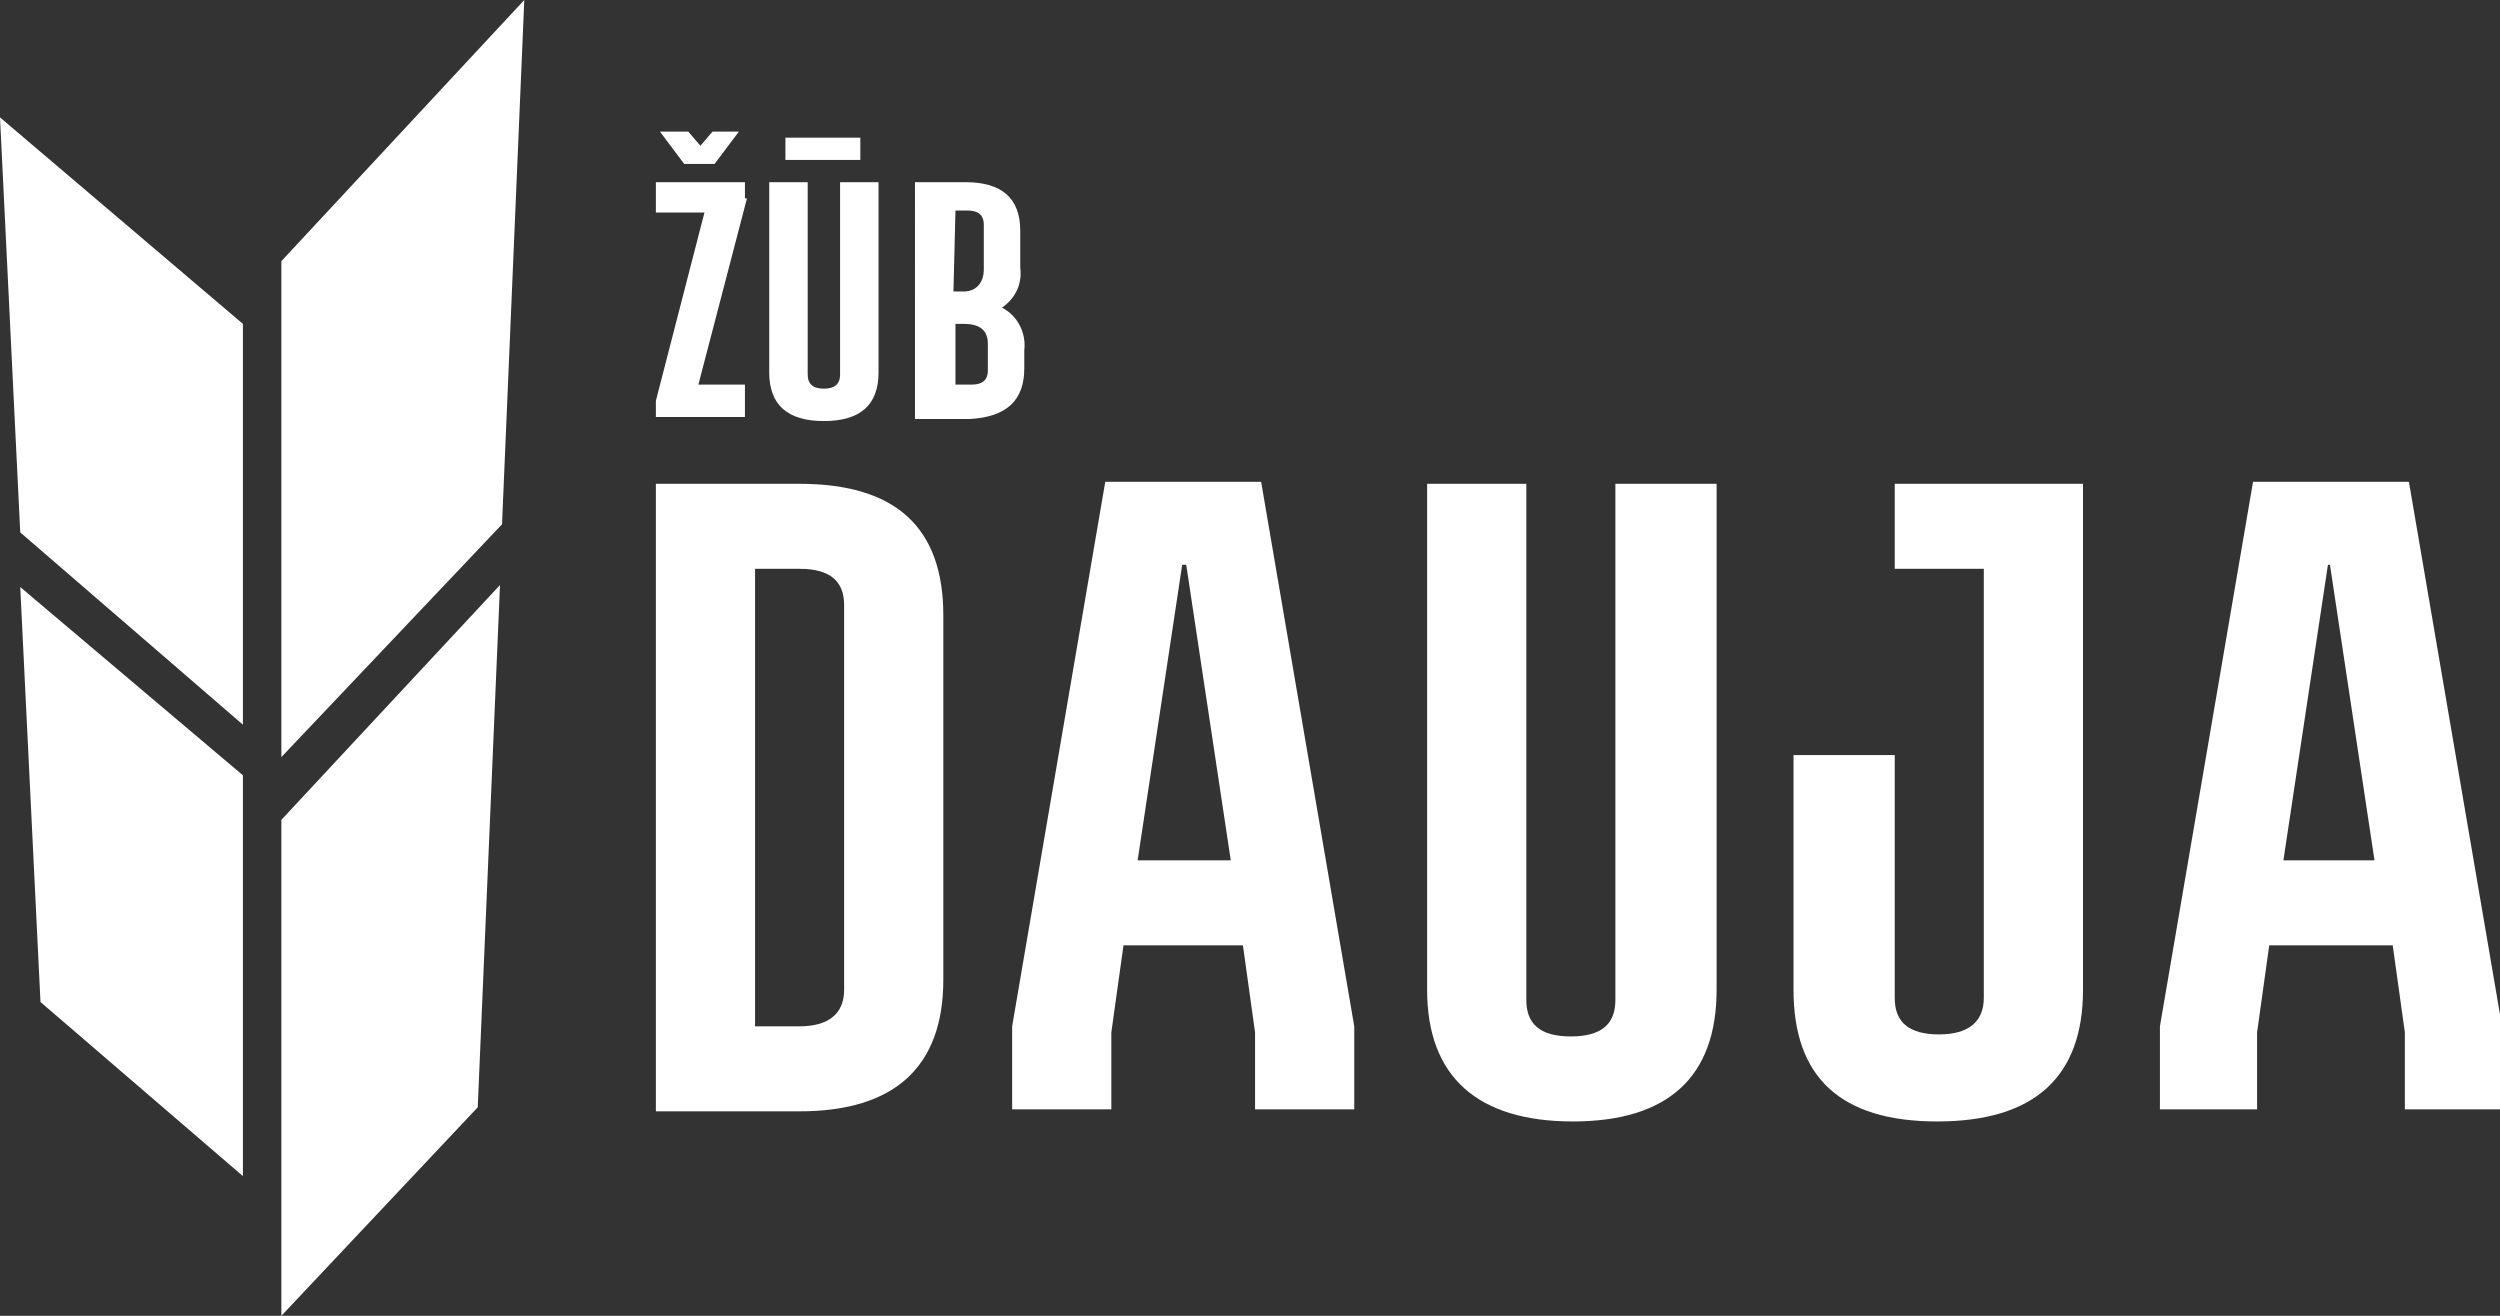 <?xml version="1.0" encoding="UTF-8"?> <!-- Generator: Adobe Illustrator 22.1.0, SVG Export Plug-In . SVG Version: 6.00 Build 0) --> <svg xmlns="http://www.w3.org/2000/svg" xmlns:xlink="http://www.w3.org/1999/xlink" id="Layer_1" x="0px" y="0px" viewBox="0 0 123.5 65" style="enable-background:new 0 0 123.5 65;" xml:space="preserve"><rect x="0" y="0" width="123.5" height="65" fill="#333333" stroke="none"/> <style type="text/css"> .st0{fill:#FFFFFF;} </style> <title>Asset 4</title> <path class="st0" d="M32.4,23.9h7.1c4.8,0,7.1,2.2,7.1,6.5v18c0,4.3-2.4,6.5-7.1,6.5h-7.1V23.9z M41.7,29.9c0-1.2-0.7-1.8-2.2-1.8 h-2.2v22.6h2.2c1.4,0,2.2-0.6,2.2-1.8V29.9z"></path> <path class="st0" d="M55.5,46.7l-0.6,4.3v3.8H50v-4.1l4.6-26.9h7.7l4.6,26.9v4.1H62V51l-0.6-4.3L55.5,46.7z M60.8,42.5l-2.2-14.6 h-0.2l-2.2,14.6H60.8z"></path> <path class="st0" d="M75.4,23.9v25.5c0,1.2,0.7,1.8,2.2,1.8s2.2-0.6,2.2-1.8V23.9h5v25c0,4.3-2.4,6.5-7.1,6.5s-7.2-2.2-7.2-6.5v-25 H75.4z"></path> <path class="st0" d="M102.9,23.9v25c0,4.3-2.4,6.5-7.2,6.5s-7.1-2.2-7.1-6.5V37.3h5v12c0,1.2,0.7,1.8,2.2,1.8c1.4,0,2.2-0.6,2.2-1.8 V28.1h-4.4v-4.2H102.9z"></path> <path class="st0" d="M112.1,46.7l-0.6,4.3v3.8h-4.8v-4.1l4.6-26.9h7.7l4.6,26.9v4.1h-4.8V51l-0.6-4.3H112.1z M117.3,42.5l-2.2-14.6 H115l-2.2,14.6H117.3z"></path> <path class="st0" d="M36.9,9.8L34.5,19h2.3v1.6h-4.4v-0.8l2.4-9.3h-2.4V9h4.4V9.8z M34.6,7.2l0.6-0.7h1.3l-1.2,1.6h-1.5l-1.2-1.6H34 L34.6,7.2z"></path> <path class="st0" d="M39.9,9v9.5c0,0.5,0.3,0.7,0.8,0.7c0.5,0,0.8-0.2,0.8-0.7V9h1.9v9.4c0,1.6-0.9,2.4-2.7,2.4 c-1.8,0-2.7-0.8-2.7-2.4V9H39.9z M42.5,7.9h-3.7V6.8h3.7L42.5,7.9z"></path> <path class="st0" d="M47.7,9c1.8,0,2.7,0.8,2.7,2.4v1.8c0.1,0.8-0.2,1.5-0.9,2c0.8,0.4,1.2,1.3,1.1,2.1v0.9c0,1.6-0.9,2.4-2.7,2.5 h-2.7V9H47.7z M47.1,14.4h0.5c0.6,0,1-0.4,1-1.1v-2.2c0-0.5-0.3-0.7-0.8-0.7h-0.6L47.1,14.4z M47.1,19h0.9c0.5,0,0.8-0.2,0.8-0.7 v-1.3c0-0.7-0.4-1-1.2-1h-0.4V19z"></path> <polygon class="st0" points="12,35.8 1,26.3 0,5.8 12,16 "></polygon> <polygon class="st0" points="24.7,28.9 13.9,40.5 13.9,65 23.6,54.7 "></polygon> <polygon class="st0" points="25.9,0 13.9,12.9 13.9,37.4 24.8,25.9 "></polygon> <polygon class="st0" points="12,58.1 2,49.5 1,29 12,38.3 "></polygon> </svg> 